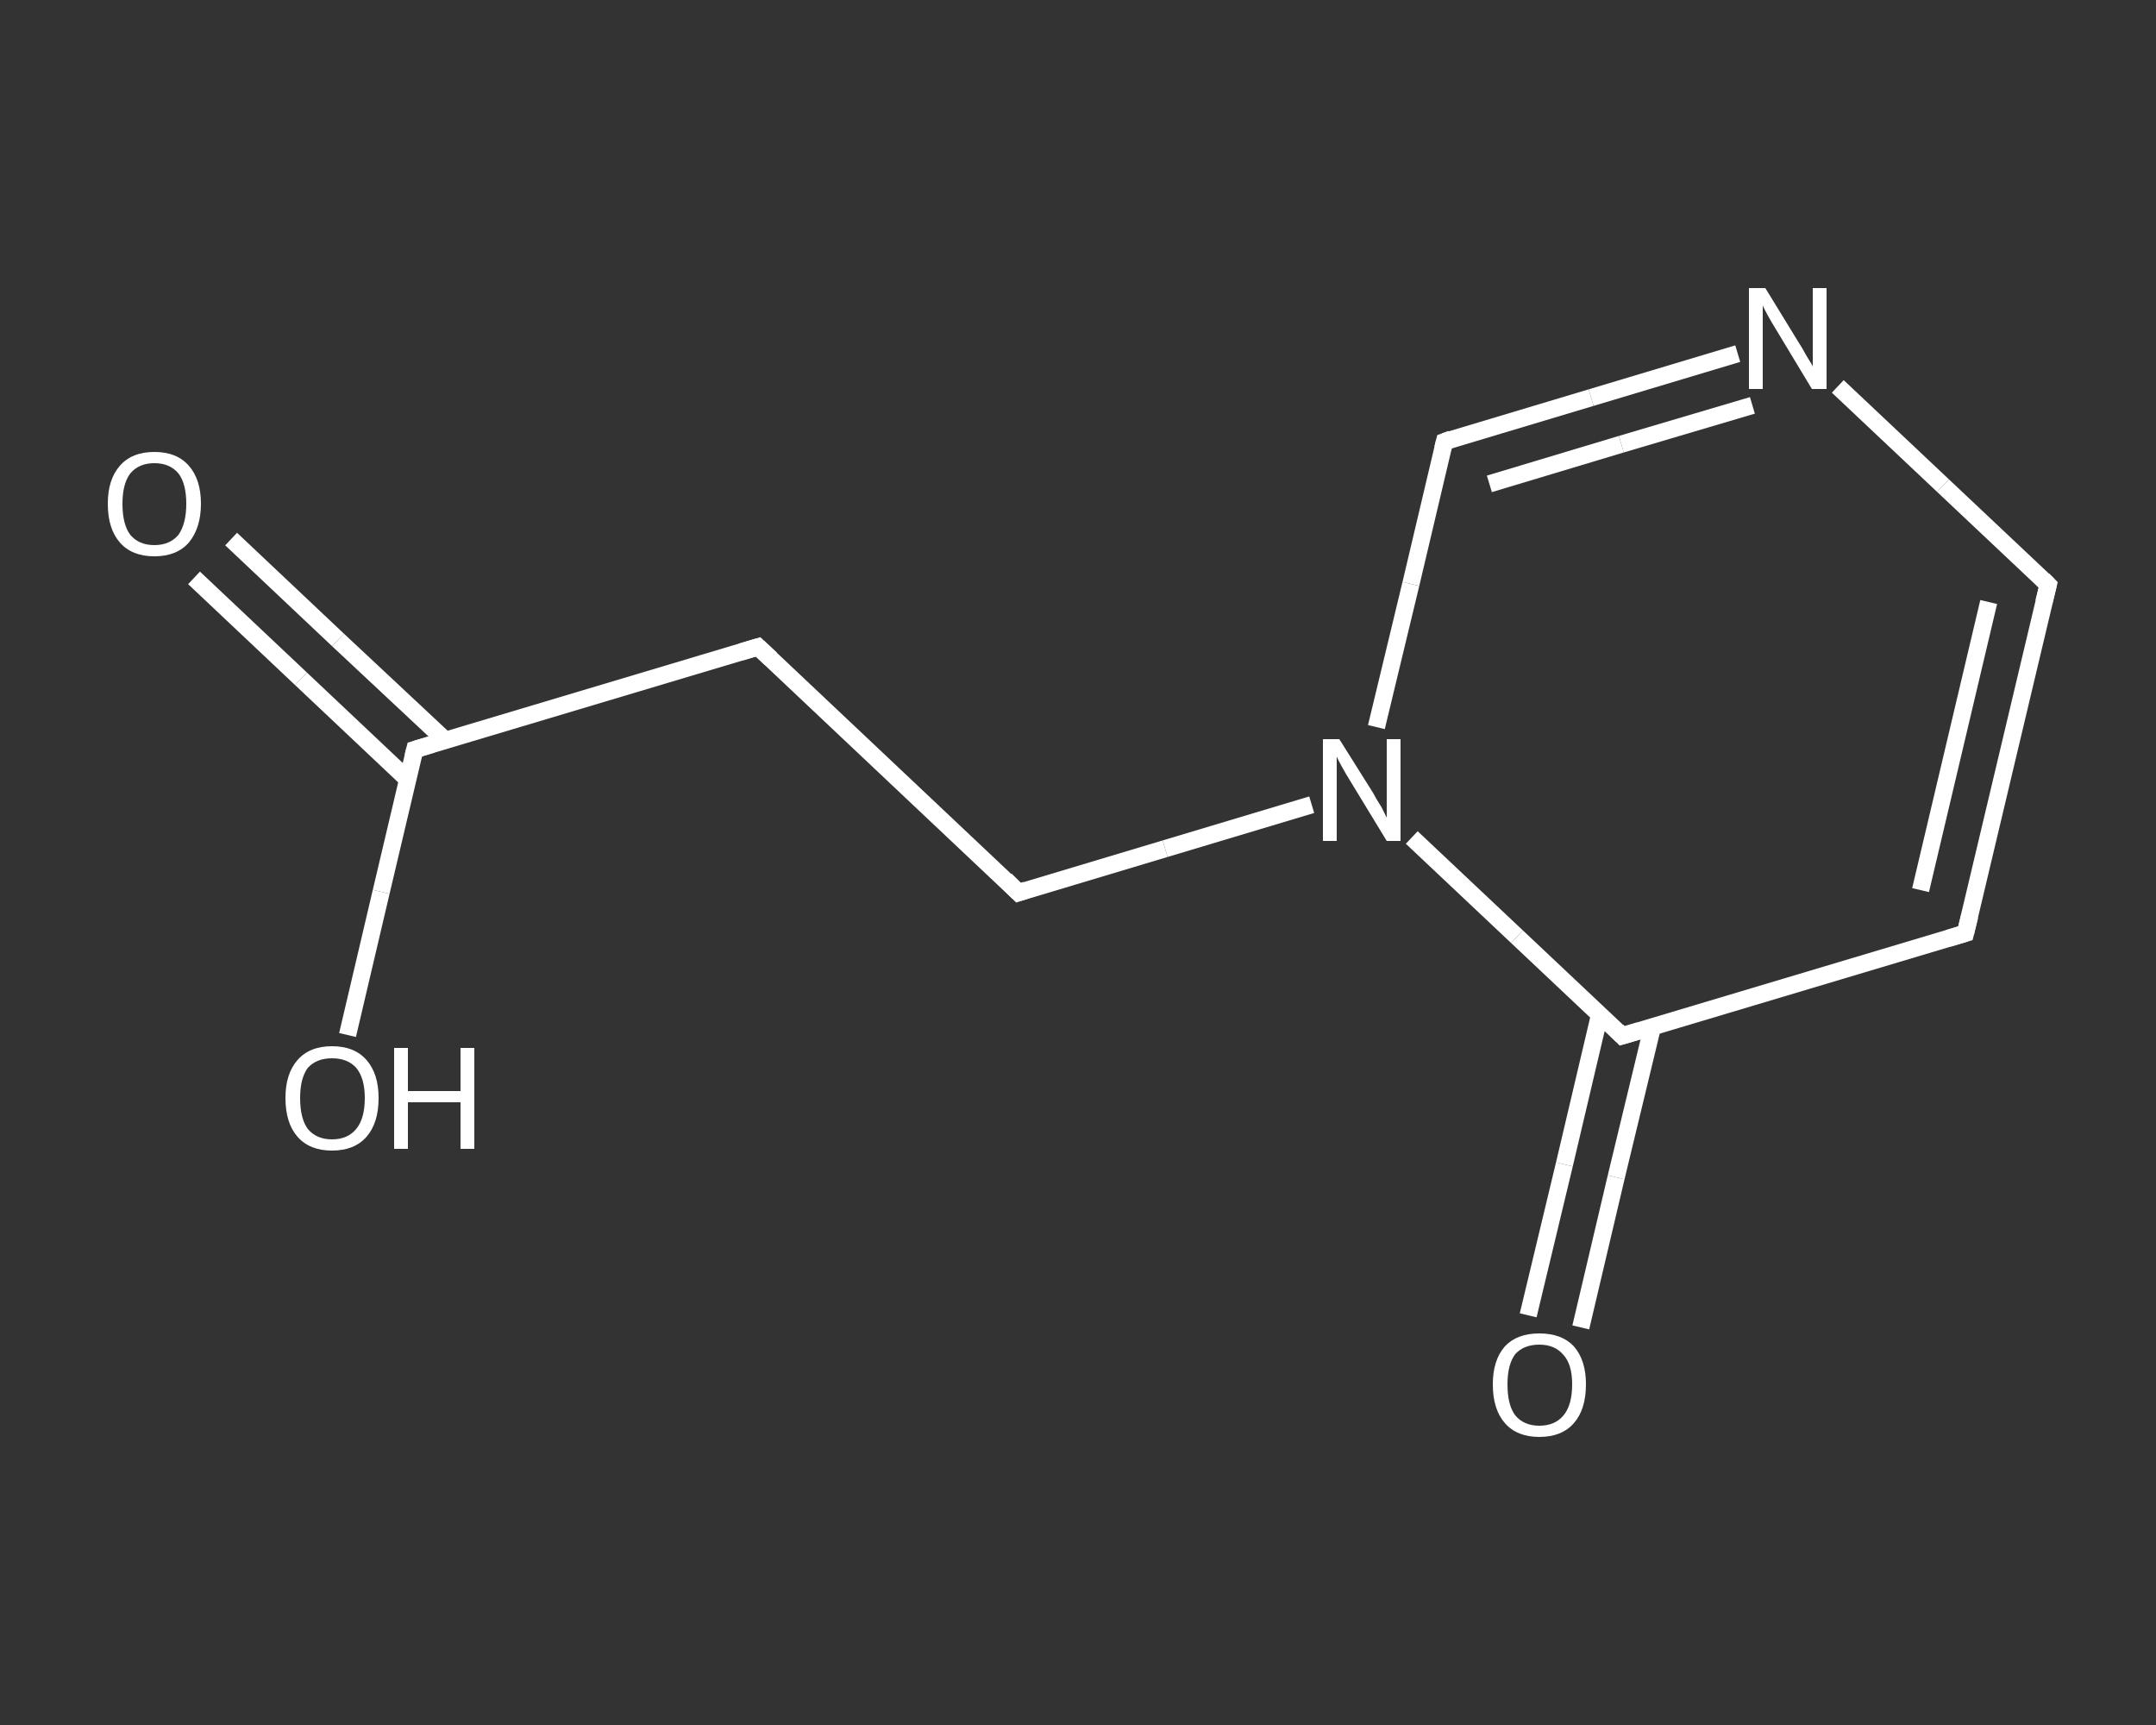 <?xml version='1.0' encoding='iso-8859-1'?>
<svg version='1.1' baseProfile='full'
              xmlns='http://www.w3.org/2000/svg'
                      xmlns:rdkit='http://www.rdkit.org/xml'
                      xmlns:xlink='http://www.w3.org/1999/xlink'
                  xml:space='preserve'
width='250px' height='200px' viewBox='0 0 250 200'>
<rect x="0" y="0" width="250" height="200" fill="#333333" stroke="none"/>
<!-- END OF HEADER -->
<rect style='opacity:1.0;fill:transparent;stroke:none' width='250.0' height='200.0' x='0.0' y='0.0'> </rect>
<path class='bond-0 atom-0 atom-1' d='M 26.8,62.5 L 39.2,74.2' style='fill:none;fill-rule:evenodd;stroke:#FFFFFF;stroke-width:2.0px;stroke-linecap:butt;stroke-linejoin:miter;stroke-opacity:1' />
<path class='bond-0 atom-0 atom-1' d='M 39.2,74.2 L 51.6,85.8' style='fill:none;fill-rule:evenodd;stroke:#FFFFFF;stroke-width:2.0px;stroke-linecap:butt;stroke-linejoin:miter;stroke-opacity:1' />
<path class='bond-0 atom-0 atom-1' d='M 22.5,67.0 L 34.9,78.7' style='fill:none;fill-rule:evenodd;stroke:#FFFFFF;stroke-width:2.0px;stroke-linecap:butt;stroke-linejoin:miter;stroke-opacity:1' />
<path class='bond-0 atom-0 atom-1' d='M 34.9,78.7 L 47.3,90.4' style='fill:none;fill-rule:evenodd;stroke:#FFFFFF;stroke-width:2.0px;stroke-linecap:butt;stroke-linejoin:miter;stroke-opacity:1' />
<path class='bond-1 atom-1 atom-2' d='M 48.1,86.9 L 44.2,103.4' style='fill:none;fill-rule:evenodd;stroke:#FFFFFF;stroke-width:2.0px;stroke-linecap:butt;stroke-linejoin:miter;stroke-opacity:1' />
<path class='bond-1 atom-1 atom-2' d='M 44.2,103.4 L 40.3,120.0' style='fill:none;fill-rule:evenodd;stroke:#FFFFFF;stroke-width:2.0px;stroke-linecap:butt;stroke-linejoin:miter;stroke-opacity:1' />
<path class='bond-2 atom-1 atom-3' d='M 48.1,86.9 L 87.9,75.0' style='fill:none;fill-rule:evenodd;stroke:#FFFFFF;stroke-width:2.0px;stroke-linecap:butt;stroke-linejoin:miter;stroke-opacity:1' />
<path class='bond-3 atom-3 atom-4' d='M 87.9,75.0 L 118.1,103.5' style='fill:none;fill-rule:evenodd;stroke:#FFFFFF;stroke-width:2.0px;stroke-linecap:butt;stroke-linejoin:miter;stroke-opacity:1' />
<path class='bond-4 atom-4 atom-5' d='M 118.1,103.5 L 135.1,98.4' style='fill:none;fill-rule:evenodd;stroke:#FFFFFF;stroke-width:2.0px;stroke-linecap:butt;stroke-linejoin:miter;stroke-opacity:1' />
<path class='bond-4 atom-4 atom-5' d='M 135.1,98.4 L 152.1,93.3' style='fill:none;fill-rule:evenodd;stroke:#FFFFFF;stroke-width:2.0px;stroke-linecap:butt;stroke-linejoin:miter;stroke-opacity:1' />
<path class='bond-5 atom-5 atom-6' d='M 159.6,84.3 L 163.6,67.7' style='fill:none;fill-rule:evenodd;stroke:#FFFFFF;stroke-width:2.0px;stroke-linecap:butt;stroke-linejoin:miter;stroke-opacity:1' />
<path class='bond-5 atom-5 atom-6' d='M 163.6,67.7 L 167.5,51.2' style='fill:none;fill-rule:evenodd;stroke:#FFFFFF;stroke-width:2.0px;stroke-linecap:butt;stroke-linejoin:miter;stroke-opacity:1' />
<path class='bond-6 atom-6 atom-7' d='M 167.5,51.2 L 184.5,46.1' style='fill:none;fill-rule:evenodd;stroke:#FFFFFF;stroke-width:2.0px;stroke-linecap:butt;stroke-linejoin:miter;stroke-opacity:1' />
<path class='bond-6 atom-6 atom-7' d='M 184.5,46.1 L 201.5,41.0' style='fill:none;fill-rule:evenodd;stroke:#FFFFFF;stroke-width:2.0px;stroke-linecap:butt;stroke-linejoin:miter;stroke-opacity:1' />
<path class='bond-6 atom-6 atom-7' d='M 172.7,56.1 L 188.0,51.5' style='fill:none;fill-rule:evenodd;stroke:#FFFFFF;stroke-width:2.0px;stroke-linecap:butt;stroke-linejoin:miter;stroke-opacity:1' />
<path class='bond-6 atom-6 atom-7' d='M 188.0,51.5 L 203.2,47.0' style='fill:none;fill-rule:evenodd;stroke:#FFFFFF;stroke-width:2.0px;stroke-linecap:butt;stroke-linejoin:miter;stroke-opacity:1' />
<path class='bond-7 atom-7 atom-8' d='M 213.1,44.8 L 225.3,56.3' style='fill:none;fill-rule:evenodd;stroke:#FFFFFF;stroke-width:2.0px;stroke-linecap:butt;stroke-linejoin:miter;stroke-opacity:1' />
<path class='bond-7 atom-7 atom-8' d='M 225.3,56.3 L 237.5,67.8' style='fill:none;fill-rule:evenodd;stroke:#FFFFFF;stroke-width:2.0px;stroke-linecap:butt;stroke-linejoin:miter;stroke-opacity:1' />
<path class='bond-8 atom-8 atom-9' d='M 237.5,67.8 L 227.9,108.2' style='fill:none;fill-rule:evenodd;stroke:#FFFFFF;stroke-width:2.0px;stroke-linecap:butt;stroke-linejoin:miter;stroke-opacity:1' />
<path class='bond-8 atom-8 atom-9' d='M 230.6,69.8 L 222.7,103.2' style='fill:none;fill-rule:evenodd;stroke:#FFFFFF;stroke-width:2.0px;stroke-linecap:butt;stroke-linejoin:miter;stroke-opacity:1' />
<path class='bond-9 atom-9 atom-10' d='M 227.9,108.2 L 188.1,120.1' style='fill:none;fill-rule:evenodd;stroke:#FFFFFF;stroke-width:2.0px;stroke-linecap:butt;stroke-linejoin:miter;stroke-opacity:1' />
<path class='bond-10 atom-10 atom-11' d='M 185.5,117.6 L 181.4,135.0' style='fill:none;fill-rule:evenodd;stroke:#FFFFFF;stroke-width:2.0px;stroke-linecap:butt;stroke-linejoin:miter;stroke-opacity:1' />
<path class='bond-10 atom-10 atom-11' d='M 181.4,135.0 L 177.2,152.5' style='fill:none;fill-rule:evenodd;stroke:#FFFFFF;stroke-width:2.0px;stroke-linecap:butt;stroke-linejoin:miter;stroke-opacity:1' />
<path class='bond-10 atom-10 atom-11' d='M 191.6,119.1 L 187.4,136.5' style='fill:none;fill-rule:evenodd;stroke:#FFFFFF;stroke-width:2.0px;stroke-linecap:butt;stroke-linejoin:miter;stroke-opacity:1' />
<path class='bond-10 atom-10 atom-11' d='M 187.4,136.5 L 183.3,153.9' style='fill:none;fill-rule:evenodd;stroke:#FFFFFF;stroke-width:2.0px;stroke-linecap:butt;stroke-linejoin:miter;stroke-opacity:1' />
<path class='bond-11 atom-10 atom-5' d='M 188.1,120.1 L 175.9,108.6' style='fill:none;fill-rule:evenodd;stroke:#FFFFFF;stroke-width:2.0px;stroke-linecap:butt;stroke-linejoin:miter;stroke-opacity:1' />
<path class='bond-11 atom-10 atom-5' d='M 175.9,108.6 L 163.7,97.1' style='fill:none;fill-rule:evenodd;stroke:#FFFFFF;stroke-width:2.0px;stroke-linecap:butt;stroke-linejoin:miter;stroke-opacity:1' />
<path d='M 47.9,87.7 L 48.1,86.9 L 50.1,86.3' style='fill:none;stroke:#FFFFFF;stroke-width:2.0px;stroke-linecap:butt;stroke-linejoin:miter;stroke-opacity:1;' />
<path d='M 85.9,75.6 L 87.9,75.0 L 89.4,76.4' style='fill:none;stroke:#FFFFFF;stroke-width:2.0px;stroke-linecap:butt;stroke-linejoin:miter;stroke-opacity:1;' />
<path d='M 116.6,102.0 L 118.1,103.5 L 119.0,103.2' style='fill:none;stroke:#FFFFFF;stroke-width:2.0px;stroke-linecap:butt;stroke-linejoin:miter;stroke-opacity:1;' />
<path d='M 167.3,52.0 L 167.5,51.2 L 168.3,50.9' style='fill:none;stroke:#FFFFFF;stroke-width:2.0px;stroke-linecap:butt;stroke-linejoin:miter;stroke-opacity:1;' />
<path d='M 236.9,67.2 L 237.5,67.8 L 237.0,69.8' style='fill:none;stroke:#FFFFFF;stroke-width:2.0px;stroke-linecap:butt;stroke-linejoin:miter;stroke-opacity:1;' />
<path d='M 228.4,106.2 L 227.9,108.2 L 225.9,108.8' style='fill:none;stroke:#FFFFFF;stroke-width:2.0px;stroke-linecap:butt;stroke-linejoin:miter;stroke-opacity:1;' />
<path d='M 190.1,119.5 L 188.1,120.1 L 187.5,119.5' style='fill:none;stroke:#FFFFFF;stroke-width:2.0px;stroke-linecap:butt;stroke-linejoin:miter;stroke-opacity:1;' />
<path class='atom-0' d='M 12.5 58.4
Q 12.5 55.6, 13.9 54.0
Q 15.3 52.4, 17.9 52.4
Q 20.5 52.4, 21.9 54.0
Q 23.3 55.6, 23.3 58.4
Q 23.3 61.2, 21.9 62.9
Q 20.5 64.5, 17.9 64.5
Q 15.3 64.5, 13.9 62.9
Q 12.5 61.3, 12.5 58.4
M 17.9 63.2
Q 19.7 63.2, 20.7 62.0
Q 21.6 60.7, 21.6 58.4
Q 21.6 56.1, 20.7 54.9
Q 19.7 53.7, 17.9 53.7
Q 16.1 53.7, 15.1 54.9
Q 14.2 56.1, 14.2 58.4
Q 14.2 60.8, 15.1 62.0
Q 16.1 63.2, 17.9 63.2
' fill='#FFFFFF'/>
<path class='atom-2' d='M 33.1 127.3
Q 33.1 124.5, 34.5 122.9
Q 35.9 121.3, 38.5 121.3
Q 41.1 121.3, 42.5 122.9
Q 43.9 124.5, 43.9 127.3
Q 43.9 130.2, 42.5 131.8
Q 41.1 133.4, 38.5 133.4
Q 35.9 133.4, 34.5 131.8
Q 33.1 130.2, 33.1 127.3
M 38.5 132.1
Q 40.3 132.1, 41.3 130.9
Q 42.3 129.7, 42.3 127.3
Q 42.3 125.0, 41.3 123.8
Q 40.3 122.7, 38.5 122.7
Q 36.7 122.7, 35.7 123.8
Q 34.8 125.0, 34.8 127.3
Q 34.8 129.7, 35.7 130.9
Q 36.7 132.1, 38.5 132.1
' fill='#FFFFFF'/>
<path class='atom-2' d='M 45.7 121.5
L 47.3 121.5
L 47.3 126.5
L 53.4 126.5
L 53.4 121.5
L 55.0 121.5
L 55.0 133.2
L 53.4 133.2
L 53.4 127.8
L 47.3 127.8
L 47.3 133.2
L 45.7 133.2
L 45.7 121.5
' fill='#FFFFFF'/>
<path class='atom-5' d='M 155.3 85.7
L 159.2 91.9
Q 159.5 92.5, 160.2 93.6
Q 160.8 94.8, 160.8 94.8
L 160.8 85.7
L 162.4 85.7
L 162.4 97.5
L 160.8 97.5
L 156.6 90.6
Q 156.1 89.8, 155.6 88.9
Q 155.1 88.0, 155.0 87.7
L 155.0 97.5
L 153.4 97.5
L 153.4 85.7
L 155.3 85.7
' fill='#FFFFFF'/>
<path class='atom-7' d='M 204.7 33.4
L 208.5 39.6
Q 208.9 40.2, 209.5 41.3
Q 210.2 42.4, 210.2 42.5
L 210.2 33.4
L 211.8 33.4
L 211.8 45.1
L 210.1 45.1
L 206.0 38.3
Q 205.5 37.5, 205.0 36.6
Q 204.5 35.7, 204.4 35.4
L 204.4 45.1
L 202.8 45.1
L 202.8 33.4
L 204.7 33.4
' fill='#FFFFFF'/>
<path class='atom-11' d='M 173.1 160.5
Q 173.1 157.7, 174.5 156.1
Q 175.9 154.6, 178.5 154.6
Q 181.1 154.6, 182.5 156.1
Q 183.9 157.7, 183.9 160.5
Q 183.9 163.4, 182.5 165.0
Q 181.1 166.6, 178.5 166.6
Q 175.9 166.6, 174.5 165.0
Q 173.1 163.4, 173.1 160.5
M 178.5 165.3
Q 180.3 165.3, 181.3 164.1
Q 182.3 162.9, 182.3 160.5
Q 182.3 158.2, 181.3 157.1
Q 180.3 155.9, 178.5 155.9
Q 176.7 155.9, 175.7 157.0
Q 174.8 158.2, 174.8 160.5
Q 174.8 162.9, 175.7 164.1
Q 176.7 165.3, 178.5 165.3
' fill='#FFFFFF'/>
</svg>
